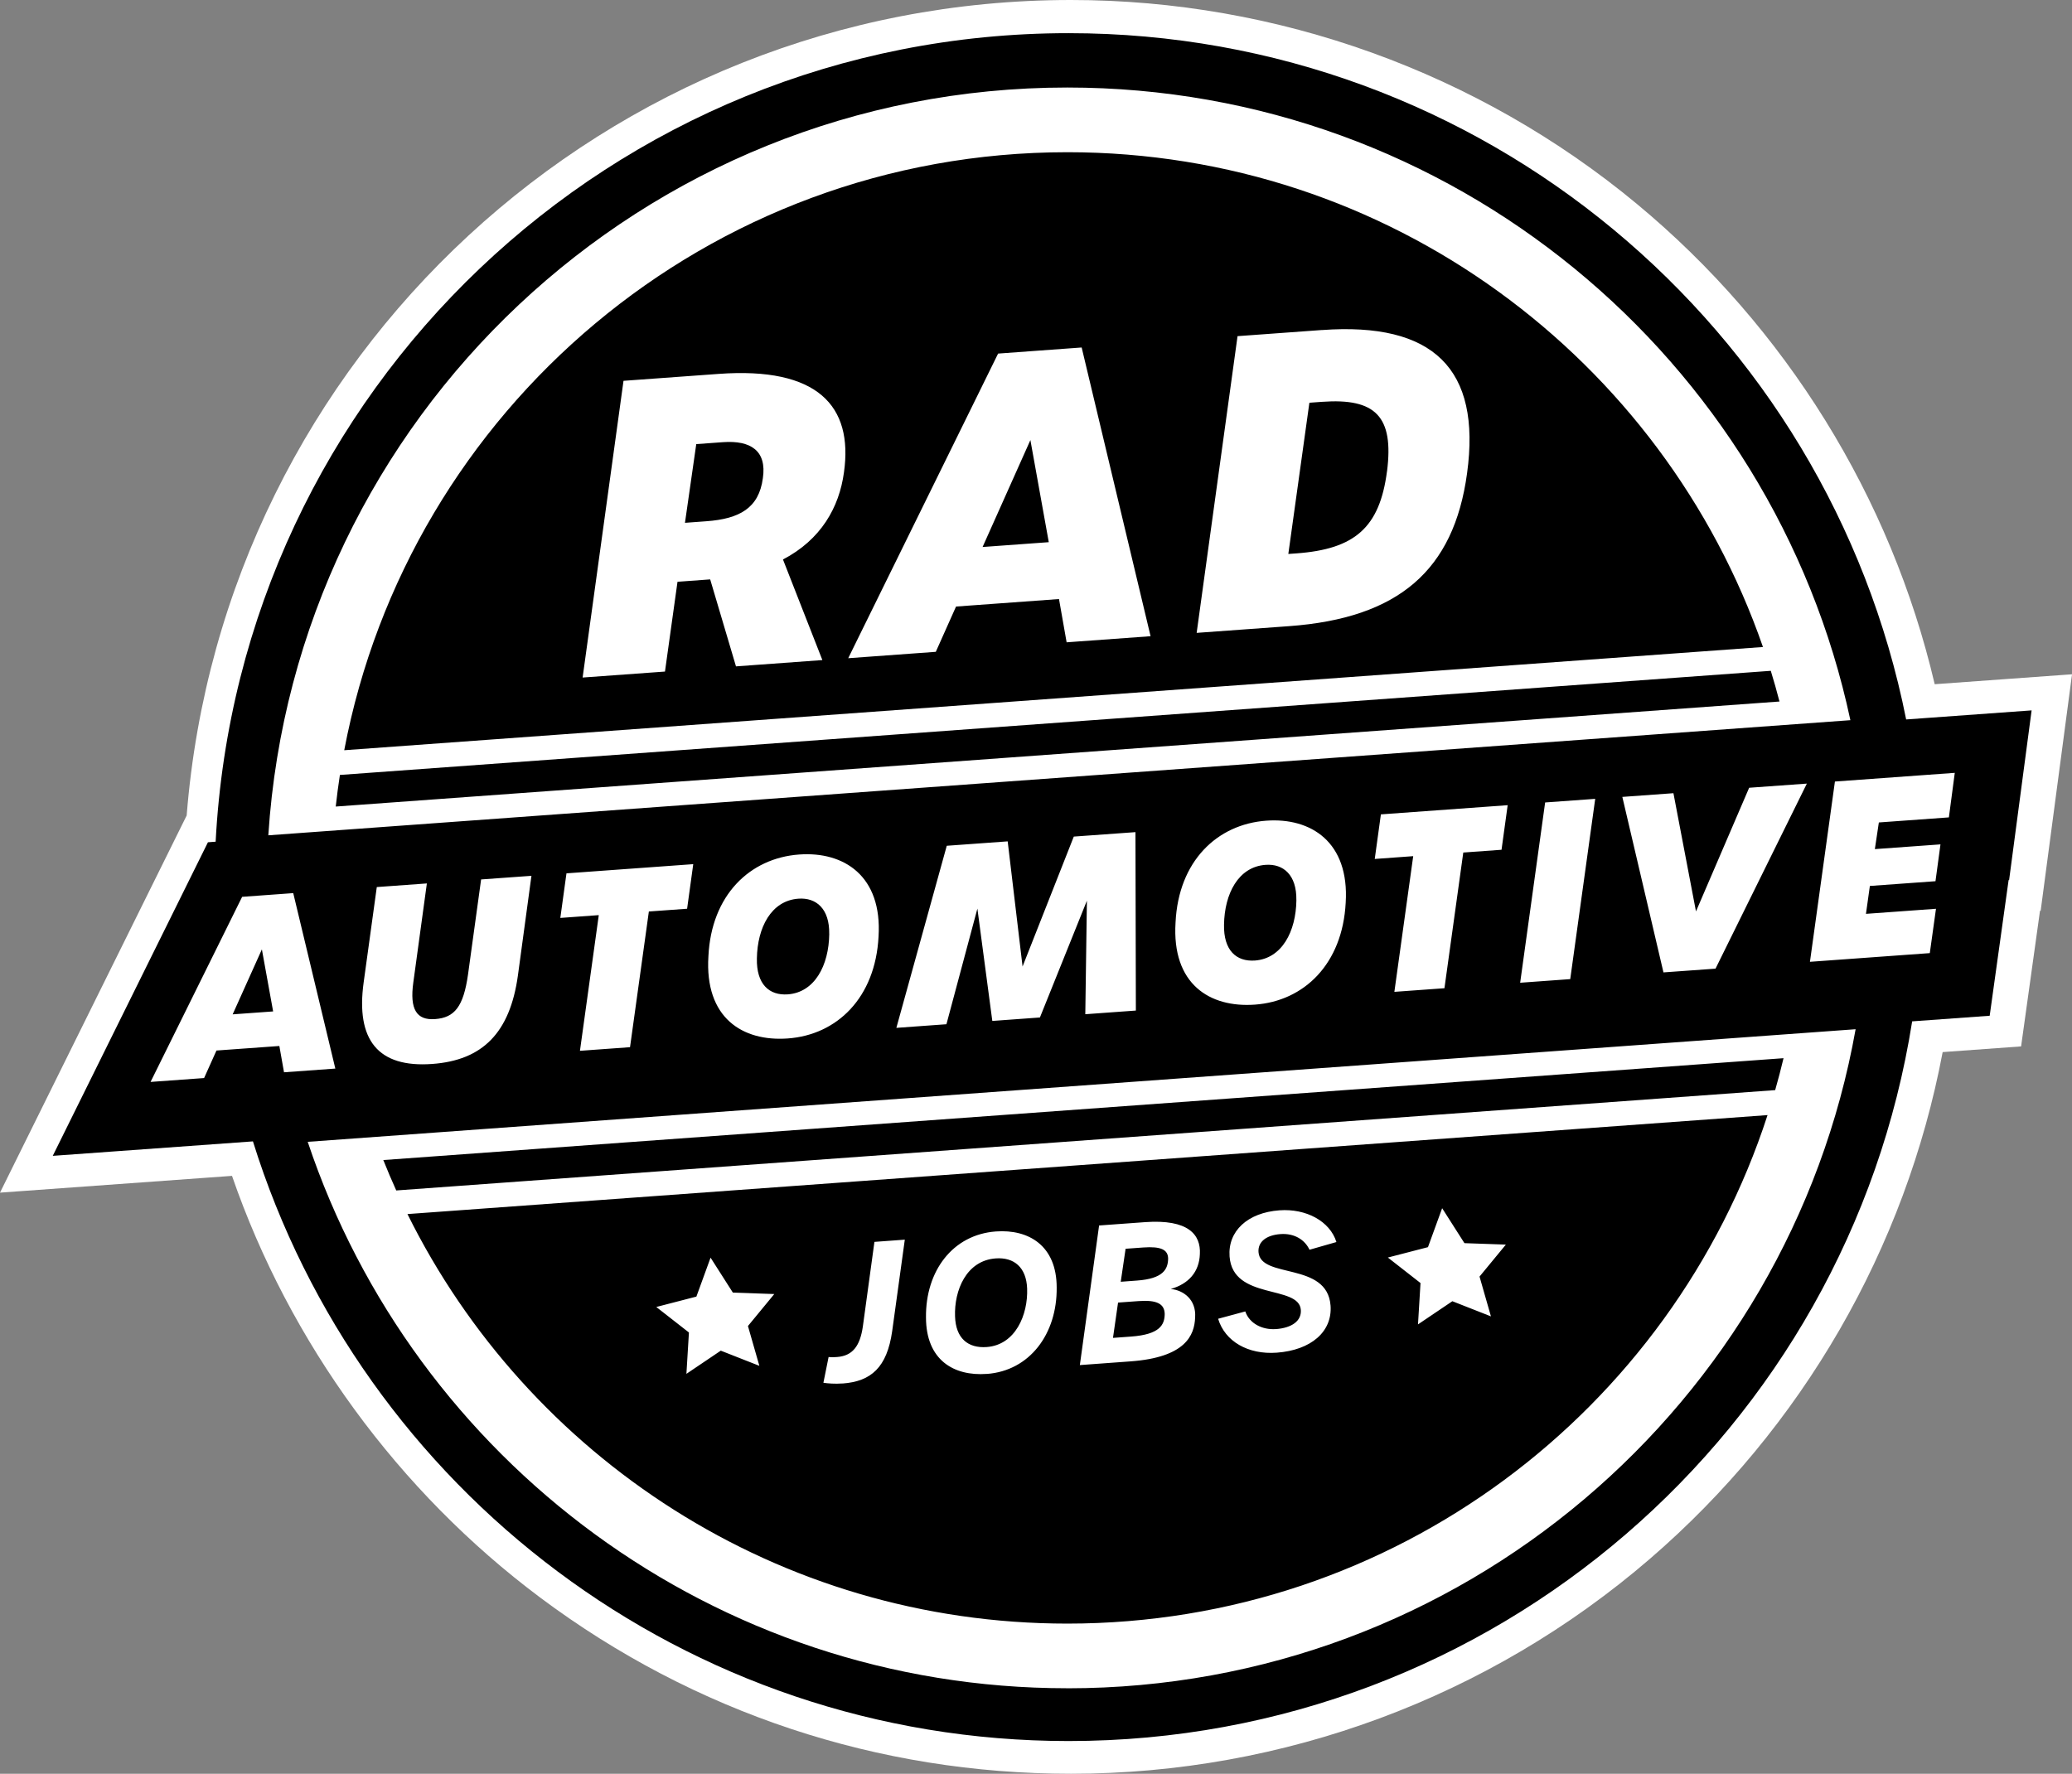 <?xml version="1.0" encoding="UTF-8"?> <svg xmlns="http://www.w3.org/2000/svg" id="Layer_2" data-name="Layer 2" viewBox="0 0 502.72 430.47"><rect x="0" y="0" width="502.72" height="430.47" fill="#808080" stroke="none"/><defs><style> .cls-1 { fill: #fff; } .cls-1, .cls-2 { fill-rule: evenodd; } </style></defs><g id="Group_1_copy_3" data-name="Group 1 copy 3"><g id="Shape_8" data-name="Shape 8"><path class="cls-1" d="m469.41,166.06c-10.63-45.39-36.1-86.57-72.25-116.56C358.68,17.58,309.91,0,259.83,0,147.27,0,54.15,86.46,45.29,197.91L0,289.44l56.29-4.07c13.97,40.45,40.35,76.61,74.8,102.36,37.4,27.96,81.92,42.74,128.75,42.74,51.57,0,101.46-18.52,140.47-52.16,36.98-31.88,62.04-75.35,71.03-122.98l19.03-1.38,4.59-32.93h.16s7.61-57.38,7.61-57.38l-33.31,2.41Z"></path></g><g id="Shape_6" data-name="Shape 6"><path class="cls-2" d="m462.48,174.59C443.57,79.62,359.78,8.05,259.26,8.05c-110.76,0-201.22,86.89-206.94,196.22l-1.87.14-37.65,76.1,48.57-3.51c26.26,84.32,104.93,145.53,197.89,145.53,103.37,0,189.05-75.69,204.68-174.66l18.81-1.36,4.59-32.93h.12s5.46-41.18,5.46-41.18l-30.43,2.2Z"></path></g><g id="jobs"><path class="cls-1" d="m174.39,90.74l-23.11,1.68-9.92,72.01,19.98-1.45,3.04-21.79,6.56-.48,1.37-.1,6.26,21.11,20.96-1.53-9.56-24.41c9.2-4.81,13.65-12.61,14.8-21.16,2.27-16.12-6.39-25.63-30.39-23.88Zm10.7,25.31c-.95,7.26-5.68,9.87-13.71,10.45l-5.19.38,2.74-19.1,6.46-.47c6.76-.49,10.69,2.08,9.7,8.75Zm57.08-30.25l-36.37,73.94,21.25-1.55,4.91-10.99,24.98-1.82,1.85,10.5,20.37-1.48-16.72-70.07-20.27,1.48Zm-3.77,46.95l11.6-25.95,4.46,24.78-16.06,1.17Zm82.33-52.66l-20.47,1.49-9.92,72.01,22.43-1.63c26.54-1.93,39.98-13.54,43.18-37.11,3.47-25.36-8.19-36.72-35.22-34.75Zm15.79,34.3c-1.77,13.62-7.78,18.88-21.98,19.91l-1.96.14,5.11-36.7,3.04-.22c13.03-.95,17.49,3.55,15.8,16.87Zm-169.97,219.02l8.33-5.62,9.36,3.68-2.77-9.66,6.39-7.76-10.05-.35-5.41-8.48-3.44,9.45-9.73,2.52,7.92,6.19-.61,10.04Zm177.5-12l8.33-5.62,9.36,3.68-2.77-9.66,6.39-7.76-10.05-.35-5.41-8.48-3.44,9.45-9.73,2.52,7.92,6.19-.61,10.03Zm-85.09,88.32c95.59,0,175.06-69.03,191.26-159.95l-375.56,27.33c25.77,77.07,98.54,132.61,184.29,132.61Zm0-15.7c-70.19,0-130.92-40.5-160.1-99.39l329.99-24.02c-23.24,71.62-90.51,123.41-169.89,123.41Zm171.74-129.47l-334.56,24.35c-1.1-2.43-2.15-4.89-3.14-7.38l339.73-24.72c-.62,2.61-1.3,5.19-2.03,7.75ZM258.96,21.24c-103.01,0-187.28,80.15-193.86,181.48l383.85-27.94c-18.71-87.74-96.66-153.54-190-153.54Zm0,15.7c78.15,0,144.56,50.19,168.78,120.08l-344.22,25.05c15.65-82.63,88.24-145.13,175.45-145.13ZM82.47,188.07l347.17-25.27c.76,2.46,1.46,4.95,2.11,7.45l-350.29,25.49c.28-2.58.62-5.14,1.01-7.68Zm-11.33,28.68l-12.39.9-22.22,44.92,12.99-.94,3-6.68,15.26-1.1,1.13,6.38,12.45-.9-10.21-42.57Zm-14.69,29.42l7.09-15.77,2.73,15.06-9.81.71Zm47.12-31.77l-12.15.88-3.18,23.08c-1.97,14.14,3.57,20.8,16.61,19.85,12.21-.88,18.88-7.53,20.81-21.49l3.28-24.17-12.21.88-3.18,23.08c-1.11,7.8-3.26,10.47-7.99,10.81-4.49.33-6.19-2.36-5.28-8.89l3.29-24.05Zm49.29,39.74l4.57-32.93,9.28-.67,1.49-10.82-30.76,2.23-1.49,10.82,9.33-.68-4.57,32.93,12.15-.88Zm41.03-46.76c-11.97.87-21.3,9.86-22.01,24.68-.95,14.96,8.26,20.76,19.27,19.96,11.91-.86,21.24-9.85,22.01-24.74.91-14.72-8.43-20.69-19.26-19.9Zm7.31,19.27c-.1,7.66-3.53,14.19-10.06,14.67-4.49.32-7.64-2.44-7.5-8.73.12-7.43,3.43-14.01,10.07-14.49,4.37-.32,7.58,2.5,7.48,8.55Zm74.39,18.6l-.1-43.3-14.96,1.08-12.43,31.53-3.61-30.37-14.78,1.07-12.23,44.19,12.15-.88,7.51-28.06,3.62,27.26,11.55-.84,11.4-28.34-.39,27.55,12.27-.89Zm31.64-46.08c-11.97.87-21.3,9.86-22.01,24.68-.95,14.96,8.26,20.76,19.27,19.96,11.91-.86,21.24-9.85,22.01-24.74.91-14.72-8.43-20.69-19.26-19.9Zm7.31,19.27c-.1,7.66-3.53,14.19-10.06,14.67-4.49.32-7.64-2.44-7.5-8.73.12-7.43,3.43-14.01,10.07-14.49,4.37-.32,7.58,2.5,7.48,8.55Zm35.92,21.39l4.57-32.93,9.28-.67,1.49-10.82-30.76,2.23-1.49,10.82,9.33-.68-4.57,32.93,12.15-.88Zm30.52-2.21l6.06-43.75-12.15.88-6.06,43.75,12.15-.88Zm25.03-45.12l-12.39.9,9.98,42.59,12.63-.91,22.16-44.91-14,1.01-12.9,30.01-5.47-28.68Zm66.84,5.87l1.43-10.81-29.08,2.11-6.06,43.75,29.08-2.11,1.5-10.76-16.99,1.23.95-6.77,15.92-1.15,1.21-8.94-15.92,1.15.97-6.47,16.99-1.23Zm-268.42,137.39c6.91-.5,10.79-3.89,12.04-12.73l3.06-22.18-7.37.54-2.81,20.54c-.68,4.73-2.49,7.13-6.27,7.4-.51.04-1.29.09-2.04,0l-1.26,6.25c1.03.16,2.76.31,4.64.17Zm34.99-2.32c10.41-.76,17.08-9.72,16.96-20.97,0-10.19-6.82-14.19-14.75-13.61-10.46.76-17.09,9.58-16.96,20.87.01,10.33,6.74,14.29,14.75,13.7Zm2.17-28.04c4.42-.32,7.43,2.15,7.62,7.32.23,6.38-2.85,13.69-9.81,14.19-4.56.33-7.52-2.14-7.68-7.45-.23-6.28,2.72-13.54,9.86-14.06Zm48.38,14.31c.29-4.33-2.84-6.6-5.92-6.89,4.36-1.24,6.92-4.16,7.07-8.48.26-4.7-2.8-8.5-13.3-7.74l-11.15.81-4.67,33.88,12.3-.9c13.32-.97,15.52-6.32,15.67-10.68Zm-16.87-16.65l4.29-.31c4.29-.31,6.01.53,6.03,2.71-.05,2.55-1.17,4.86-7.58,5.32l-3.92.29,1.18-8.01Zm-1.83,13.06l4.98-.36c4.42-.32,6.3.65,6.34,3.15-.04,2.6-1.17,4.95-8.17,5.46l-4.38.32,1.23-8.57Zm38.31,6.43c-3.36.24-6.45-1.38-7.44-4.28l-6.59,1.78c1.65,5.48,7.26,8.74,14.22,8.23,8.34-.61,13.52-5.11,13.06-11.42-.78-10.74-17-6.41-17.48-12.99-.18-2.49,1.88-4.12,5.33-4.37,3.32-.24,5.89,1.33,7.04,3.8l6.53-1.87c-1.57-5.07-7.36-8.17-13.81-7.7-7.74.56-12.56,5.04-12.11,11.21.78,10.69,16.85,6.79,17.29,12.96.19,2.67-2.18,4.37-6.05,4.66Z"></path></g></g></svg> 